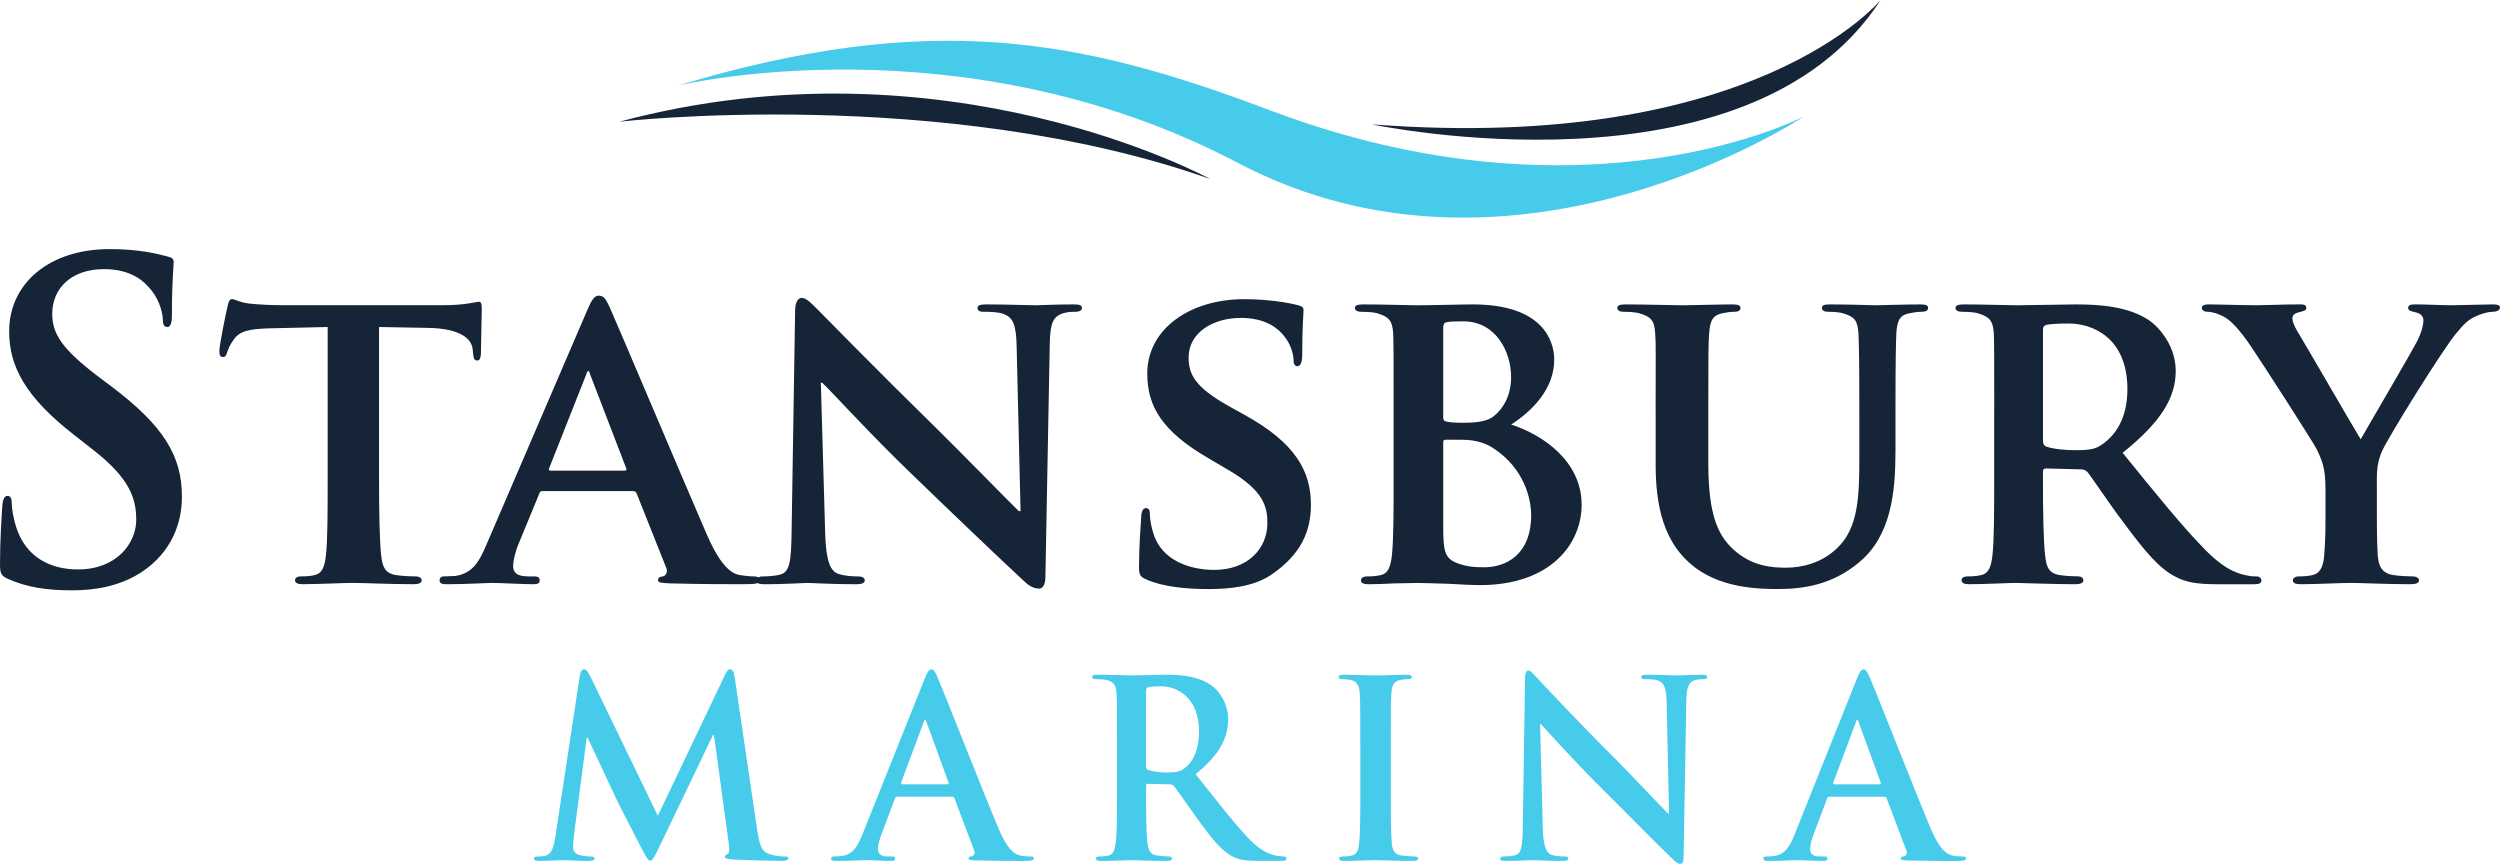 <?xml version="1.0" encoding="UTF-8"?> <svg xmlns="http://www.w3.org/2000/svg" id="Layer_1" data-name="Layer 1" viewBox="0 0 1034.31 357.38"><defs><style> .cls-1 { fill: #47cbea; } .cls-1, .cls-2 { stroke-width: 0px; } .cls-2 { fill: #162438; } </style></defs><path class="cls-2" d="m3.42,239.55c-2.88-1.26-3.42-2.16-3.42-6.12,0-9.9.72-20.71.9-23.59.18-2.7.72-4.68,2.16-4.68,1.62,0,1.8,1.62,1.8,3.06,0,2.34.72,6.12,1.62,9.18,3.96,13.33,14.59,18.19,25.75,18.19,16.21,0,24.13-10.98,24.13-20.53,0-8.82-2.7-17.11-17.65-28.81l-8.28-6.48c-19.81-15.49-26.65-28.09-26.65-42.68,0-19.81,16.57-34.03,41.6-34.03,11.7,0,19.27,1.8,23.95,3.06,1.62.36,2.52.9,2.52,2.16,0,2.34-.72,7.56-.72,21.61,0,3.96-.54,5.4-1.98,5.4-1.26,0-1.8-1.08-1.8-3.24,0-1.62-.9-7.2-4.68-11.88-2.7-3.42-7.92-8.82-19.63-8.82-13.33,0-21.43,7.74-21.43,18.55,0,8.28,4.14,14.58,19.09,25.93l5.04,3.78c21.79,16.39,29.53,28.81,29.53,45.92,0,10.44-3.96,22.87-16.93,31.33-9,5.76-19.09,7.38-28.63,7.38-10.44,0-18.55-1.26-26.29-4.68Zm132.17-104.26l-23.59.54c-9.18.18-12.97,1.26-15.31,4.68-1.62,2.16-2.34,4.14-2.7,5.22-.36,1.26-.72,1.98-1.8,1.98s-1.44-.9-1.44-2.52c0-2.52,3.06-17.29,3.42-18.55.36-1.98.9-2.88,1.8-2.88,1.26,0,2.88,1.26,6.84,1.8,4.68.54,10.62.72,15.85.72h64.28c5.04,0,8.46-.36,10.8-.72,2.52-.36,3.78-.72,4.32-.72,1.08,0,1.26.9,1.26,3.24,0,3.24-.36,14.58-.36,18.55-.18,1.62-.54,2.52-1.44,2.52-1.26,0-1.62-.72-1.8-3.06l-.18-1.62c-.36-3.96-4.5-8.64-18.73-8.82l-19.99-.36v61.94c0,14.04.18,26.11.9,32.77.54,4.32,1.44,7.2,6.12,7.92,2.16.36,5.76.54,8.1.54,1.8,0,2.52.9,2.52,1.62,0,1.08-1.26,1.62-3.06,1.62-10.44,0-21.07-.54-25.57-.54-3.6,0-14.41.54-20.71.54-1.98,0-3.06-.54-3.06-1.62,0-.72.54-1.62,2.52-1.62,2.34,0,4.32-.18,5.58-.54,3.24-.72,4.14-3.6,4.68-8.1.72-6.48.72-18.55.72-32.59v-61.94Zm88.95,67.89c-.9,0-1.08.18-1.44,1.08l-8.46,20.53c-1.62,3.78-2.34,7.56-2.34,9.36,0,2.7,1.44,4.32,6.3,4.32h2.34c1.98,0,2.34.72,2.34,1.62,0,1.26-.9,1.62-2.52,1.62-5.22,0-12.6-.54-17.65-.54-1.62,0-10.08.54-18.37.54-1.98,0-2.88-.36-2.88-1.62,0-.9.54-1.62,1.8-1.62,1.44,0,3.24-.18,4.68-.18,7.2-1.08,9.9-5.76,13.15-13.51l41.42-96.34c1.8-4.32,3.06-6.12,4.68-6.12,2.34,0,3.06,1.44,4.68,4.86,3.78,8.46,30.25,71.13,40.33,94.36,6.12,13.87,10.62,15.85,13.51,16.39,2.34.36,4.14.54,5.94.54,1.44,0,2.16.54,2.16,1.62,0,1.26-.9,1.62-6.84,1.62-5.58,0-17.11,0-30.43-.36-2.88-.18-4.68-.18-4.68-1.26,0-.9.36-1.44,1.98-1.62,1.08-.18,2.16-1.62,1.44-3.42l-12.24-30.79c-.36-.9-.9-1.08-1.62-1.08h-37.27Zm33.85-8.46c.72,0,.9-.36.72-.9l-14.95-38.89c-.18-.54-.36-1.44-.72-1.44-.54,0-.72.9-.9,1.44l-15.31,38.71c-.36.72,0,1.08.54,1.08h30.61Zm83.01,26.11c.36,11.88,2.34,15.49,5.4,16.57,2.7.9,5.76,1.08,8.28,1.08,1.8,0,2.7.72,2.7,1.62,0,1.26-1.44,1.62-3.6,1.62-10.26,0-17.65-.54-20.53-.54-1.44,0-9,.54-17.11.54-2.16,0-3.6-.18-3.6-1.62,0-.9,1.08-1.62,2.52-1.62,2.16,0,5.04-.18,7.2-.72,4.14-1.08,4.68-5.22,4.86-18.55l1.44-90.75c0-3.06,1.08-5.22,2.7-5.22,1.98,0,4.14,2.34,6.84,5.04,1.98,1.98,25.75,26.29,48.8,48.8,10.8,10.62,31.87,32.23,34.21,34.39h.72l-1.62-68.07c-.18-9.36-1.62-12.06-5.4-13.5-2.34-.9-6.12-.9-8.28-.9-1.98,0-2.52-.72-2.52-1.62,0-1.26,1.62-1.44,3.96-1.44,8.28,0,16.75.36,20.17.36,1.8,0,7.74-.36,15.49-.36,2.16,0,3.6.18,3.6,1.44,0,.9-.9,1.62-2.7,1.62-1.62,0-2.88,0-4.86.54-4.32,1.26-5.58,3.96-5.76,12.6l-1.8,96.52c0,3.42-1.26,4.86-2.52,4.86-2.7,0-4.86-1.62-6.48-3.24-9.9-9.18-29.71-28.09-46.28-44.12-17.29-16.57-34.03-35.11-37.09-37.81h-.54l1.8,62.48Zm132.89,18.91c-2.52-1.08-3.06-1.8-3.06-5.22,0-8.28.72-17.83.9-20.35,0-2.34.72-3.96,1.98-3.96,1.44,0,1.62,1.44,1.62,2.52,0,1.98.54,5.22,1.44,7.92,3.42,11.34,15.31,15.13,25.21,15.13,13.69,0,21.97-8.64,21.97-19.45,0-6.66-1.62-13.33-15.67-21.61l-9.18-5.4c-18.73-10.98-24.85-21.25-24.85-34.75,0-18.73,18.01-30.79,39.98-30.79,10.26,0,18.37,1.44,22.51,2.52,1.44.36,2.16.9,2.16,1.98,0,1.98-.54,6.3-.54,18.37,0,3.24-.72,4.86-1.98,4.86-1.08,0-1.62-.9-1.62-2.7,0-1.44-.72-6.12-4.14-10.08-2.34-2.88-7.38-7.2-17.65-7.2-11.34,0-21.61,5.94-21.61,16.39,0,6.84,2.52,12.24,16.75,20.17l6.48,3.6c20.89,11.52,27.37,23.23,27.37,37.09,0,11.34-4.32,20.53-15.85,28.63-7.56,5.4-18.01,6.3-26.47,6.3-9.18,0-18.91-.9-25.75-3.96Zm102.28-69.51c0-23.23,0-27.55-.18-32.41-.36-5.22-1.8-6.84-6.84-8.28-1.26-.36-3.96-.54-6.3-.54-1.62,0-2.7-.54-2.7-1.62s1.26-1.44,3.6-1.44c8.28,0,18.37.36,21.43.36,7.92,0,18.37-.36,23.77-.36,28.63,0,33.67,14.77,33.67,22.87,0,11.88-8.82,21.07-17.83,26.83,12.96,4.14,29.17,15.13,29.17,33.13,0,16.39-12.96,33.31-42.14,33.31-1.8,0-7.2-.18-12.61-.54-5.4-.18-10.98-.36-13.5-.36-1.8,0-5.22.18-9,.18-3.78.18-7.74.36-10.98.36-1.98,0-3.06-.54-3.06-1.62,0-.72.54-1.62,2.52-1.62,2.34,0,4.14-.18,5.58-.54,3.24-.72,4.14-3.6,4.68-8.1.72-6.48.72-18.55.72-32.59v-27.01Zm20.53,2.52c0,1.26.54,1.44,1.08,1.62,1.44.36,3.78.54,7.38.54,5.22,0,9.72-.54,12.42-2.7,4.14-3.24,7.2-8.82,7.2-16.21,0-10.26-6.12-23.05-19.81-23.05-2.16,0-5.22,0-6.84.36-1.08.18-1.44.9-1.44,2.52v36.92Zm0,45.02c0,10.08.54,13.15,5.58,15.13,4.14,1.62,7.74,1.8,11.34,1.8,8.46,0,19.45-4.68,19.45-21.61,0-7.02-3.06-19.09-14.95-27.19-3.24-2.34-7.56-3.96-13.68-3.96h-6.84c-.54,0-.9.18-.9,1.08v34.75Zm87.87-47.54c0-23.23.18-27.55-.18-32.41-.36-5.4-1.8-6.84-6.84-8.28-1.26-.36-3.96-.54-6.12-.54-1.8,0-2.7-.54-2.7-1.62s1.08-1.44,3.42-1.44c8.46,0,19.09.36,23.77.36,3.96,0,14.59-.36,20.35-.36,2.34,0,3.42.36,3.42,1.44s-.9,1.62-2.52,1.62c-1.8,0-2.7.18-4.68.54-4.14.72-5.4,2.88-5.76,8.28-.36,4.86-.36,9.18-.36,32.41v21.43c0,22.33,4.32,30.97,12.06,37.09,7.02,5.58,14.58,6.12,19.99,6.12,6.84,0,14.95-1.98,21.25-8.1,8.82-8.28,9.18-21.61,9.18-37.27v-19.27c0-23.23-.18-27.55-.36-32.41-.36-5.22-1.62-6.84-6.66-8.28-1.26-.36-3.96-.54-5.76-.54s-2.7-.54-2.7-1.62,1.08-1.44,3.24-1.44c8.1,0,18.73.36,18.91.36,1.8,0,12.42-.36,18.55-.36,2.16,0,3.24.36,3.24,1.44s-.9,1.62-2.7,1.62-2.7.18-4.68.54c-4.32.72-5.4,2.88-5.76,8.28-.18,4.86-.36,9.18-.36,32.41v16.39c0,17.11-1.8,35.11-15.13,46.1-11.16,9.36-23.23,10.98-33.49,10.98-8.28,0-24.67-.36-36.19-10.44-8.1-7.02-14.41-18.37-14.41-40.52v-22.51Zm140.09,0c0-23.23,0-27.55-.18-32.41-.36-5.22-1.8-6.84-6.84-8.28-1.26-.36-3.96-.54-6.3-.54-1.62,0-2.7-.54-2.7-1.62s1.26-1.44,3.6-1.44c8.28,0,18.37.36,21.61.36,5.4,0,19.81-.36,24.67-.36,10.08,0,21.61.9,30.07,6.48,4.5,3.06,11.16,10.8,11.16,21.07,0,11.34-6.48,21.43-21.97,33.85,14.05,17.29,25.21,31.15,34.75,40.7,8.82,8.82,14.41,9.54,16.93,10.08,1.62.36,2.52.36,3.78.36s1.98.9,1.98,1.62c0,1.26-1.08,1.62-3.06,1.62h-15.12c-8.82,0-13.15-.9-17.29-3.06-6.84-3.42-12.79-10.62-21.61-22.51-6.3-8.28-12.96-18.55-14.95-20.89-.9-.9-1.8-1.08-2.88-1.08l-14.23-.36c-.72,0-1.26.36-1.26,1.26v2.16c0,14.23.18,26.11.9,32.59.54,4.5,1.26,7.38,6.12,8.1,2.34.36,5.76.54,7.74.54,1.26,0,1.98.9,1.98,1.62,0,1.08-1.26,1.62-3.24,1.62-9.18,0-22.33-.54-24.67-.54-3.06,0-13.15.54-19.45.54-1.98,0-3.06-.54-3.06-1.62,0-.72.54-1.62,2.52-1.62,2.34,0,4.14-.18,5.58-.54,3.24-.72,4.14-3.6,4.68-8.1.72-6.48.72-18.55.72-32.59v-27.01Zm20.17,11.88c0,1.62.36,2.16,1.44,2.7,3.42,1.08,8.1,1.44,12.06,1.44,6.3,0,8.46-.54,11.17-2.52,4.86-3.42,10.26-10.08,10.26-22.69,0-21.61-14.77-27.19-24.13-27.19-3.96,0-7.74.18-9.36.54-1.08.36-1.44.9-1.44,2.16v45.56Zm116.86,19.81c0-8.28-1.44-11.52-3.6-16.03-1.08-2.34-22.69-36.01-28.27-44.12-3.96-5.58-7.2-9.18-10.26-10.8-1.98-1.08-4.68-1.98-6.66-1.98-1.26,0-2.34-.54-2.34-1.62s1.08-1.44,3.06-1.44c2.7,0,14.59.36,19.81.36,3.42,0,10.8-.36,18.01-.36,1.44,0,2.34.36,2.34,1.44,0,1.26-1.08,1.26-3.6,1.98-1.26.36-2.16,1.08-2.16,2.34s.72,3.06,1.98,5.22c2.88,4.68,23.59,40.52,26.29,44.84,1.98-3.6,21.25-36.37,23.59-41.06,1.62-3.42,2.34-6.12,2.34-8.1,0-1.44-.72-2.88-3.42-3.42-1.44-.36-2.88-.54-2.88-1.8,0-1.08.9-1.44,2.7-1.44,5.22,0,10.8.36,15.49.36,3.42,0,13.87-.36,16.93-.36,1.8,0,2.88.36,2.88,1.26,0,1.08-1.26,1.8-3.06,1.8-1.62,0-4.5.72-6.84,1.8-3.42,1.62-4.86,3.06-8.28,7.2-5.22,6.12-27.91,42.5-30.79,48.98-2.34,5.58-1.98,10.26-1.98,15.31v12.24c0,2.52,0,8.82.36,15.31.36,4.5,1.8,7.38,6.48,8.1,2.34.36,5.76.54,7.92.54,1.8,0,2.7.9,2.7,1.62,0,1.08-1.26,1.62-3.42,1.62-9.9,0-20.53-.54-24.85-.54-3.96,0-14.59.54-20.53.54-2.16,0-3.42-.36-3.42-1.62,0-.72.72-1.62,2.52-1.62,2.16,0,4.14-.18,5.58-.54,3.24-.72,4.5-3.6,4.86-8.1.54-6.48.54-12.78.54-15.31v-12.6Z"></path><path class="cls-1" d="m239.87,279.56c.31-1.73.92-2.65,1.73-2.65s1.43.51,2.75,3.16l27.81,57.45,27.71-58.17c.81-1.63,1.32-2.44,2.24-2.44s1.53,1.02,1.83,3.16l9.27,62.96c.92,6.42,1.94,9.37,4.99,10.29,2.95.92,4.99,1.02,6.32,1.02.92,0,1.63.1,1.63.71,0,.82-1.22,1.12-2.65,1.12-2.55,0-16.6-.31-20.68-.61-2.34-.2-2.95-.51-2.95-1.12,0-.51.41-.82,1.12-1.12.61-.2.92-1.53.51-4.38l-6.11-44.82h-.41l-22.21,46.25c-2.34,4.79-2.85,5.71-3.77,5.71s-1.94-2.04-3.57-5.09c-2.44-4.69-10.49-20.27-11.71-23.12-.92-2.14-7.03-14.97-10.59-22.61h-.41l-5.3,40.54c-.2,1.83-.31,3.16-.31,4.79,0,1.94,1.32,2.85,3.06,3.26,1.83.41,3.26.51,4.28.51.81,0,1.53.2,1.53.71,0,.92-.92,1.12-2.44,1.12-4.28,0-8.86-.31-10.7-.31-1.94,0-6.82.31-10.08.31-1.02,0-1.83-.2-1.83-1.12,0-.51.61-.71,1.63-.71.81,0,1.53,0,3.06-.31,2.85-.61,3.67-4.58,4.18-8.05l10.08-66.42Zm131.31,50.02c-.51,0-.71.2-.92.82l-5.5,14.57c-1.02,2.55-1.53,4.99-1.53,6.21,0,1.83.92,3.16,4.07,3.16h1.53c1.22,0,1.53.2,1.53.82,0,.81-.61,1.02-1.73,1.02-3.26,0-7.64-.31-10.8-.31-1.12,0-6.72.31-12.02.31-1.32,0-1.94-.2-1.94-1.02,0-.61.41-.82,1.22-.82.92,0,2.34-.1,3.16-.2,4.69-.61,6.62-4.08,8.66-9.17l25.57-63.97c1.22-2.95,1.83-4.07,2.85-4.07.92,0,1.53.92,2.55,3.26,2.44,5.6,18.74,47.17,25.26,62.65,3.87,9.17,6.83,10.59,8.96,11.1,1.53.31,3.06.41,4.28.41.81,0,1.32.1,1.32.82,0,.81-.92,1.02-4.69,1.02s-11.1,0-19.25-.2c-1.83-.1-3.06-.1-3.06-.81,0-.61.41-.82,1.43-.92.71-.2,1.43-1.12.92-2.34l-8.15-21.6c-.2-.51-.51-.71-1.02-.71h-22.72Zm20.78-5.09c.51,0,.61-.31.51-.61l-9.17-25.16c-.1-.41-.2-.92-.51-.92s-.51.51-.61.92l-9.37,25.06c-.1.41,0,.71.41.71h18.74Zm70.19-15.79c0-15.48,0-18.34-.2-21.6-.2-3.46-1.02-5.09-4.38-5.81-.81-.2-2.55-.31-3.97-.31-1.12,0-1.73-.2-1.73-.92s.71-.92,2.24-.92c5.4,0,11.82.31,13.96.31,3.46,0,11.21-.31,14.36-.31,6.42,0,13.24.61,18.74,4.38,2.85,1.94,6.93,7.13,6.93,13.96,0,7.54-3.16,14.46-13.45,22.82,9.07,11.41,16.1,20.48,22.1,26.79,5.71,5.91,9.88,6.62,11.41,6.93,1.12.2,2.04.31,2.85.31s1.22.31,1.22.82c0,.81-.71,1.02-1.94,1.02h-9.68c-5.7,0-8.25-.51-10.9-1.94-4.38-2.34-8.25-7.13-13.96-14.97-4.07-5.6-8.76-12.53-10.08-14.06-.51-.61-1.12-.71-1.83-.71l-8.86-.2c-.51,0-.81.2-.81.82v1.43c0,9.47,0,17.52.51,21.8.31,2.95.92,5.2,3.97,5.6,1.53.2,3.77.41,4.99.41.81,0,1.22.31,1.22.82,0,.71-.71,1.02-2.04,1.02-5.91,0-13.45-.31-14.97-.31-1.94,0-8.35.31-12.43.31-1.32,0-2.04-.31-2.04-1.02,0-.51.41-.82,1.63-.82,1.53,0,2.75-.2,3.67-.41,2.04-.41,2.55-2.65,2.95-5.6.51-4.28.51-12.33.51-21.7v-17.93Zm12.02,8.05c0,1.12.2,1.53.92,1.83,2.14.71,5.2,1.02,7.74,1.02,4.07,0,5.4-.41,7.23-1.73,3.06-2.24,6.01-6.93,6.01-15.28,0-14.47-9.58-18.64-15.59-18.64-2.55,0-4.38.1-5.4.41-.71.2-.92.61-.92,1.43v30.97Zm88.62-8.05c0-15.48,0-18.34-.2-21.6-.2-3.46-1.22-5.2-3.46-5.7-1.12-.31-2.44-.41-3.67-.41-1.02,0-1.63-.2-1.63-1.02,0-.61.81-.81,2.44-.81,3.87,0,10.29.31,13.24.31,2.55,0,8.56-.31,12.43-.31,1.32,0,2.14.2,2.14.81,0,.82-.61,1.02-1.63,1.02s-1.83.1-3.06.31c-2.75.51-3.57,2.24-3.77,5.81-.2,3.26-.2,6.11-.2,21.6v17.93c0,9.88,0,17.93.41,22.31.31,2.75,1.02,4.58,4.08,4.99,1.43.2,3.67.41,5.2.41,1.12,0,1.63.31,1.63.82,0,.71-.82,1.02-1.94,1.02-6.72,0-13.14-.31-15.89-.31-2.34,0-8.76.31-12.83.31-1.32,0-2.04-.31-2.04-1.02,0-.51.41-.82,1.63-.82,1.53,0,2.75-.2,3.67-.41,2.04-.41,2.65-2.14,2.95-5.09.51-4.28.51-12.33.51-22.21v-17.93Zm75.48,33.62c.2,7.95,1.53,10.59,3.57,11.31,1.73.61,3.67.71,5.3.71,1.12,0,1.73.2,1.73.82,0,.81-.92,1.02-2.34,1.02-6.62,0-10.7-.31-12.63-.31-.92,0-5.7.31-11,.31-1.33,0-2.24-.1-2.24-1.02,0-.61.61-.82,1.63-.82,1.32,0,3.16-.1,4.58-.51,2.65-.82,3.06-3.77,3.16-12.63l.92-60.31c0-2.04.31-3.46,1.32-3.46,1.12,0,2.04,1.32,3.77,3.16,1.22,1.32,16.71,17.93,31.58,32.7,6.93,6.93,20.68,21.6,22.41,23.23h.51l-1.02-45.74c-.1-6.21-1.02-8.15-3.46-9.17-1.53-.61-3.97-.61-5.4-.61-1.22,0-1.63-.31-1.63-.92,0-.81,1.12-.92,2.65-.92,5.3,0,10.19.31,12.33.31,1.12,0,4.99-.31,9.98-.31,1.32,0,2.34.1,2.34.92,0,.61-.61.92-1.83.92-1.02,0-1.83,0-3.06.31-2.85.82-3.67,2.95-3.77,8.66l-1.12,64.28c0,2.24-.41,3.16-1.32,3.16-1.12,0-2.34-1.12-3.46-2.24-6.42-6.11-19.46-19.46-30.05-29.95-11.1-11-22.41-23.74-24.25-25.67h-.31l1.12,42.78Zm118.57-12.73c-.51,0-.71.2-.92.82l-5.5,14.57c-1.02,2.55-1.53,4.99-1.53,6.21,0,1.83.92,3.16,4.08,3.16h1.53c1.22,0,1.53.2,1.53.82,0,.81-.61,1.02-1.73,1.02-3.26,0-7.64-.31-10.8-.31-1.12,0-6.72.31-12.02.31-1.32,0-1.94-.2-1.94-1.02,0-.61.41-.82,1.22-.82.92,0,2.34-.1,3.16-.2,4.69-.61,6.62-4.08,8.66-9.17l25.57-63.97c1.22-2.95,1.83-4.07,2.85-4.07.92,0,1.53.92,2.55,3.26,2.44,5.6,18.74,47.17,25.26,62.65,3.87,9.17,6.83,10.59,8.96,11.1,1.53.31,3.06.41,4.28.41.82,0,1.32.1,1.32.82,0,.81-.92,1.02-4.69,1.02s-11.1,0-19.25-.2c-1.83-.1-3.06-.1-3.06-.81,0-.61.41-.82,1.43-.92.71-.2,1.43-1.12.92-2.34l-8.15-21.6c-.2-.51-.51-.71-1.02-.71h-22.72Zm20.78-5.09c.51,0,.61-.31.51-.61l-9.17-25.16c-.1-.41-.2-.92-.51-.92s-.51.51-.61.92l-9.37,25.06c-.1.41,0,.71.41.71h18.74Z"></path><g><path class="cls-2" d="m256.26,50.35s133.65-15.32,244.33,23.67c0,0-109.18-59.88-244.33-23.67Z"></path><path class="cls-1" d="m280.35,35.42s117.08-28.32,231.91,32.03c114.82,60.34,234.16-19.33,234.16-19.33,0,0-89.6,47.18-220.99-2.48-78.16-29.55-140.05-41.78-245.08-10.21Z"></path><path class="cls-2" d="m567.6,51.45S723.46,84.48,778.05,0c0,0-51.95,63.59-210.45,51.45Z"></path></g></svg> 